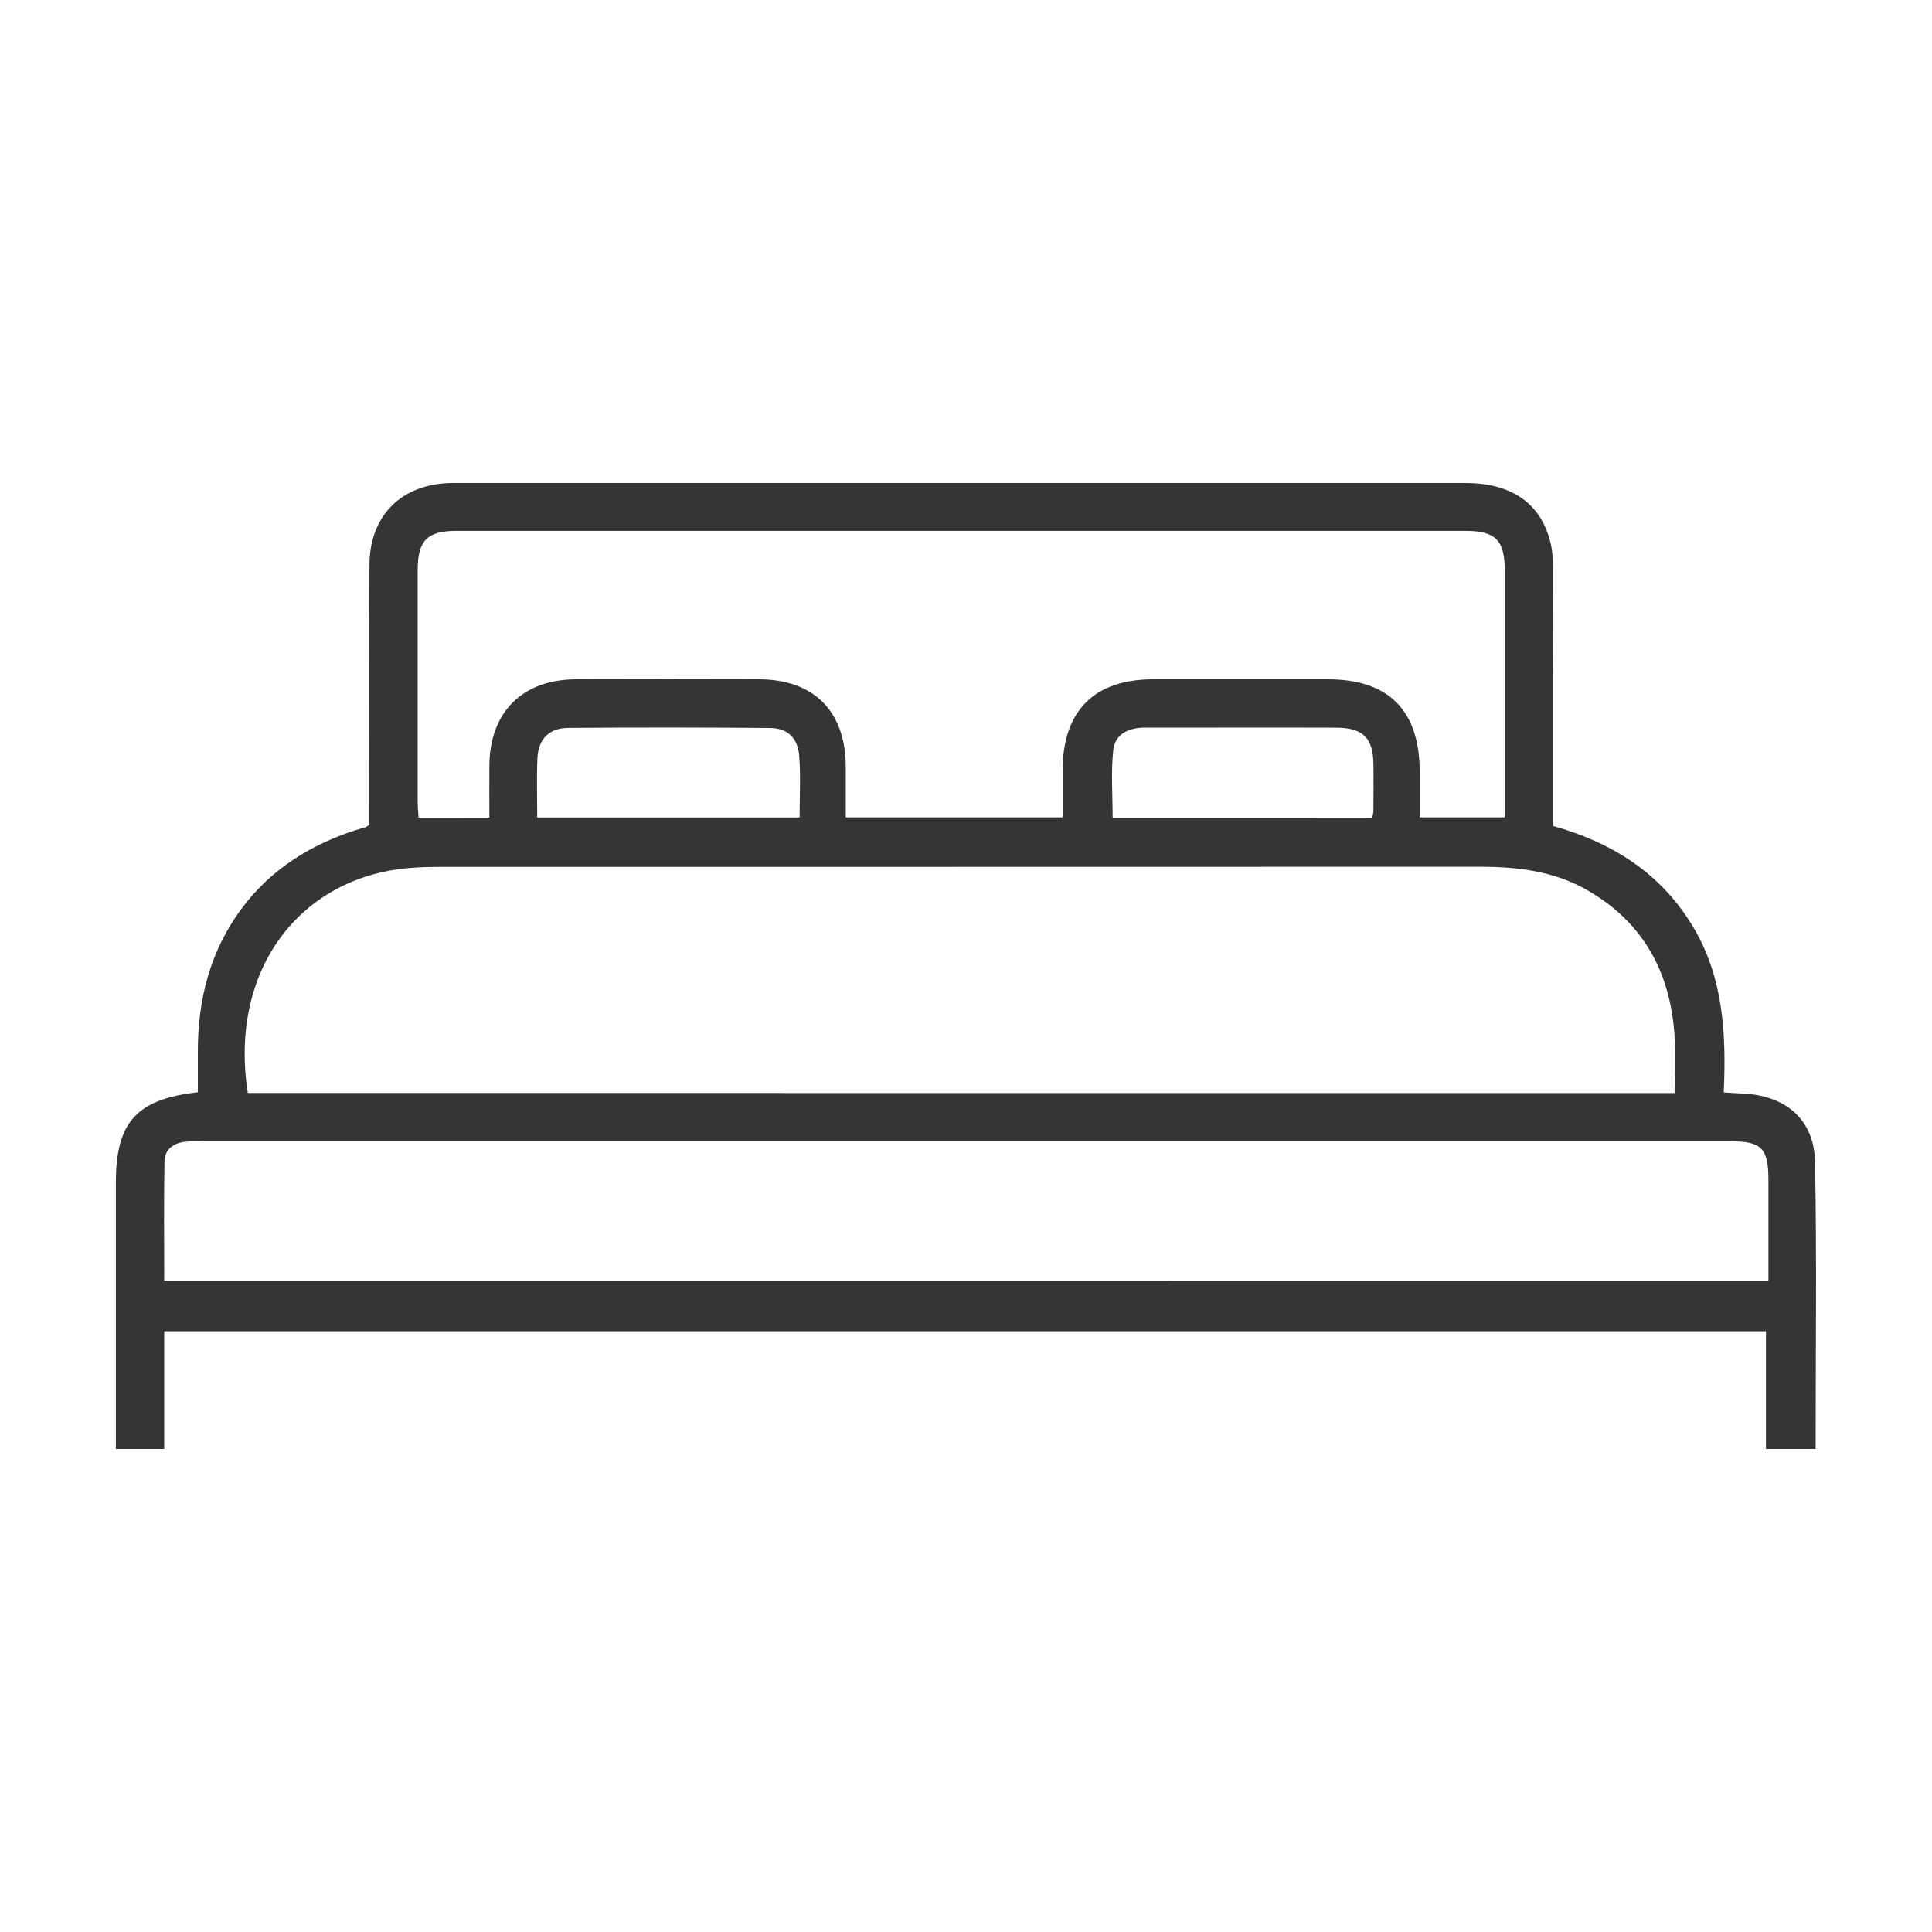 <?xml version="1.0" encoding="utf-8"?>
<!-- Generator: Adobe Illustrator 24.0.3, SVG Export Plug-In . SVG Version: 6.00 Build 0)  -->
<svg version="1.1" id="Livello_1" xmlns="http://www.w3.org/2000/svg" xmlns:xlink="http://www.w3.org/1999/xlink" x="0px" y="0px"
	 viewBox="0 0 300 300" style="enable-background:new 0 0 300 300;" xml:space="preserve">
<style type="text/css">
	.st0{fill:#353535;}
</style>
<g>
	<path class="st0" d="M267.66,169.63c2.01,0.16,3.76,0.13,5.44,0.46c5.21,1.02,8.63,4.54,8.74,10.36
		c0.28,14.79,0.09,29.59,0.09,44.55c-2.55,0-4.99,0-7.71,0c0-6.06,0-12.09,0-18.29c-83,0-165.73,0-248.72,0c0,6.05,0,12.08,0,18.29
		c-2.54,0-4.83,0-7.51,0c0-0.85,0-1.72,0-2.59c0-12.9,0-25.8,0-38.7c0-9.42,3.15-13.02,12.73-14.11c0-1.98,0.01-4.03,0-6.07
		c-0.04-8.3,1.9-15.98,6.99-22.69c4.48-5.92,10.47-9.63,17.43-11.91c0.55-0.18,1.12-0.32,1.67-0.5c0.15-0.05,0.27-0.18,0.54-0.37
		c0-0.82,0-1.73,0-2.64c0-12.57-0.04-25.13,0.02-37.7C57.4,80.03,62.34,75.15,70.05,75c0.33-0.01,0.67,0,1,0
		c52.16,0,104.32,0,156.48,0c7.22,0,11.78,3.18,13.25,9.33c0.32,1.35,0.37,2.8,0.37,4.21c0.03,12.32,0.02,24.63,0.02,36.95
		c0,0.91,0,1.82,0,2.77c9.08,2.55,16.52,7.2,21.51,15.29C267.62,151.57,268.07,160.49,267.66,169.63z M260.06,169.73
		c0-3,0.14-5.81-0.02-8.61c-0.58-9.98-4.77-17.86-13.63-22.93c-5.15-2.94-10.8-3.6-16.61-3.6c-53.81,0.02-107.62,0.01-161.42,0.02
		c-1.66,0-3.33,0.04-4.98,0.19c-16.64,1.46-27.92,15.6-24.92,34.92C112.2,169.73,185.96,169.73,260.06,169.73z M274.6,198.88
		c0-5.32,0-10.46,0-15.6c0-4.99-1.04-6.06-5.91-6.06c-79.11,0-158.21,0-237.32,0c-0.91,0-1.84-0.02-2.74,0.09
		c-1.79,0.21-3.06,1.27-3.09,3.04c-0.11,6.13-0.04,12.26-0.04,18.52C108.55,198.88,191.37,198.88,274.6,198.88z M75.99,126.96
		c0-2.81-0.02-5.45,0-8.09c0.06-8.29,5.13-13.36,13.44-13.39c9.49-0.03,18.97-0.03,28.46,0c8.52,0.03,13.42,5,13.44,13.56
		c0.01,2.64,0,5.27,0,7.88c11.37,0,22.39,0,33.68,0c0-2.58-0.01-4.97,0-7.37c0.02-9.15,4.91-14.06,14-14.07
		c9.07-0.01,18.14-0.01,27.21,0c9.41,0,14.22,4.85,14.23,14.34c0,2.37,0,4.75,0,7.1c4.64,0,8.84,0,13.21,0c0-0.92,0-1.66,0-2.4
		c0-11.99,0-23.97,0-35.96c0-4.67-1.45-6.13-6.08-6.13c-52.25,0-104.51,0-156.76,0c-4.45,0-5.96,1.52-5.96,6.02
		c-0.01,12.07-0.01,24.14,0,36.21c0,0.73,0.09,1.45,0.14,2.31C68.61,126.96,72.08,126.96,75.99,126.96z M83.42,126.94
		c13.72,0,27.14,0,40.74,0c0-3.29,0.19-6.44-0.06-9.56c-0.22-2.81-1.81-4.32-4.55-4.34c-10.46-0.09-20.93-0.1-31.39-0.01
		c-2.93,0.03-4.59,1.79-4.71,4.73C83.32,120.74,83.42,123.72,83.42,126.94z M213.09,126.97c0.09-0.56,0.17-0.8,0.17-1.04
		c0.01-2.41,0.04-4.82,0.01-7.23c-0.05-4.12-1.62-5.69-5.78-5.71c-5.98-0.03-11.97-0.01-17.95-0.01c-3.91,0-7.81,0-11.72,0
		c-2.51,0-4.69,0.94-4.96,3.55c-0.36,3.41-0.09,6.89-0.09,10.45C186.27,126.97,199.62,126.97,213.09,126.97z"/>
</g>
</svg>
